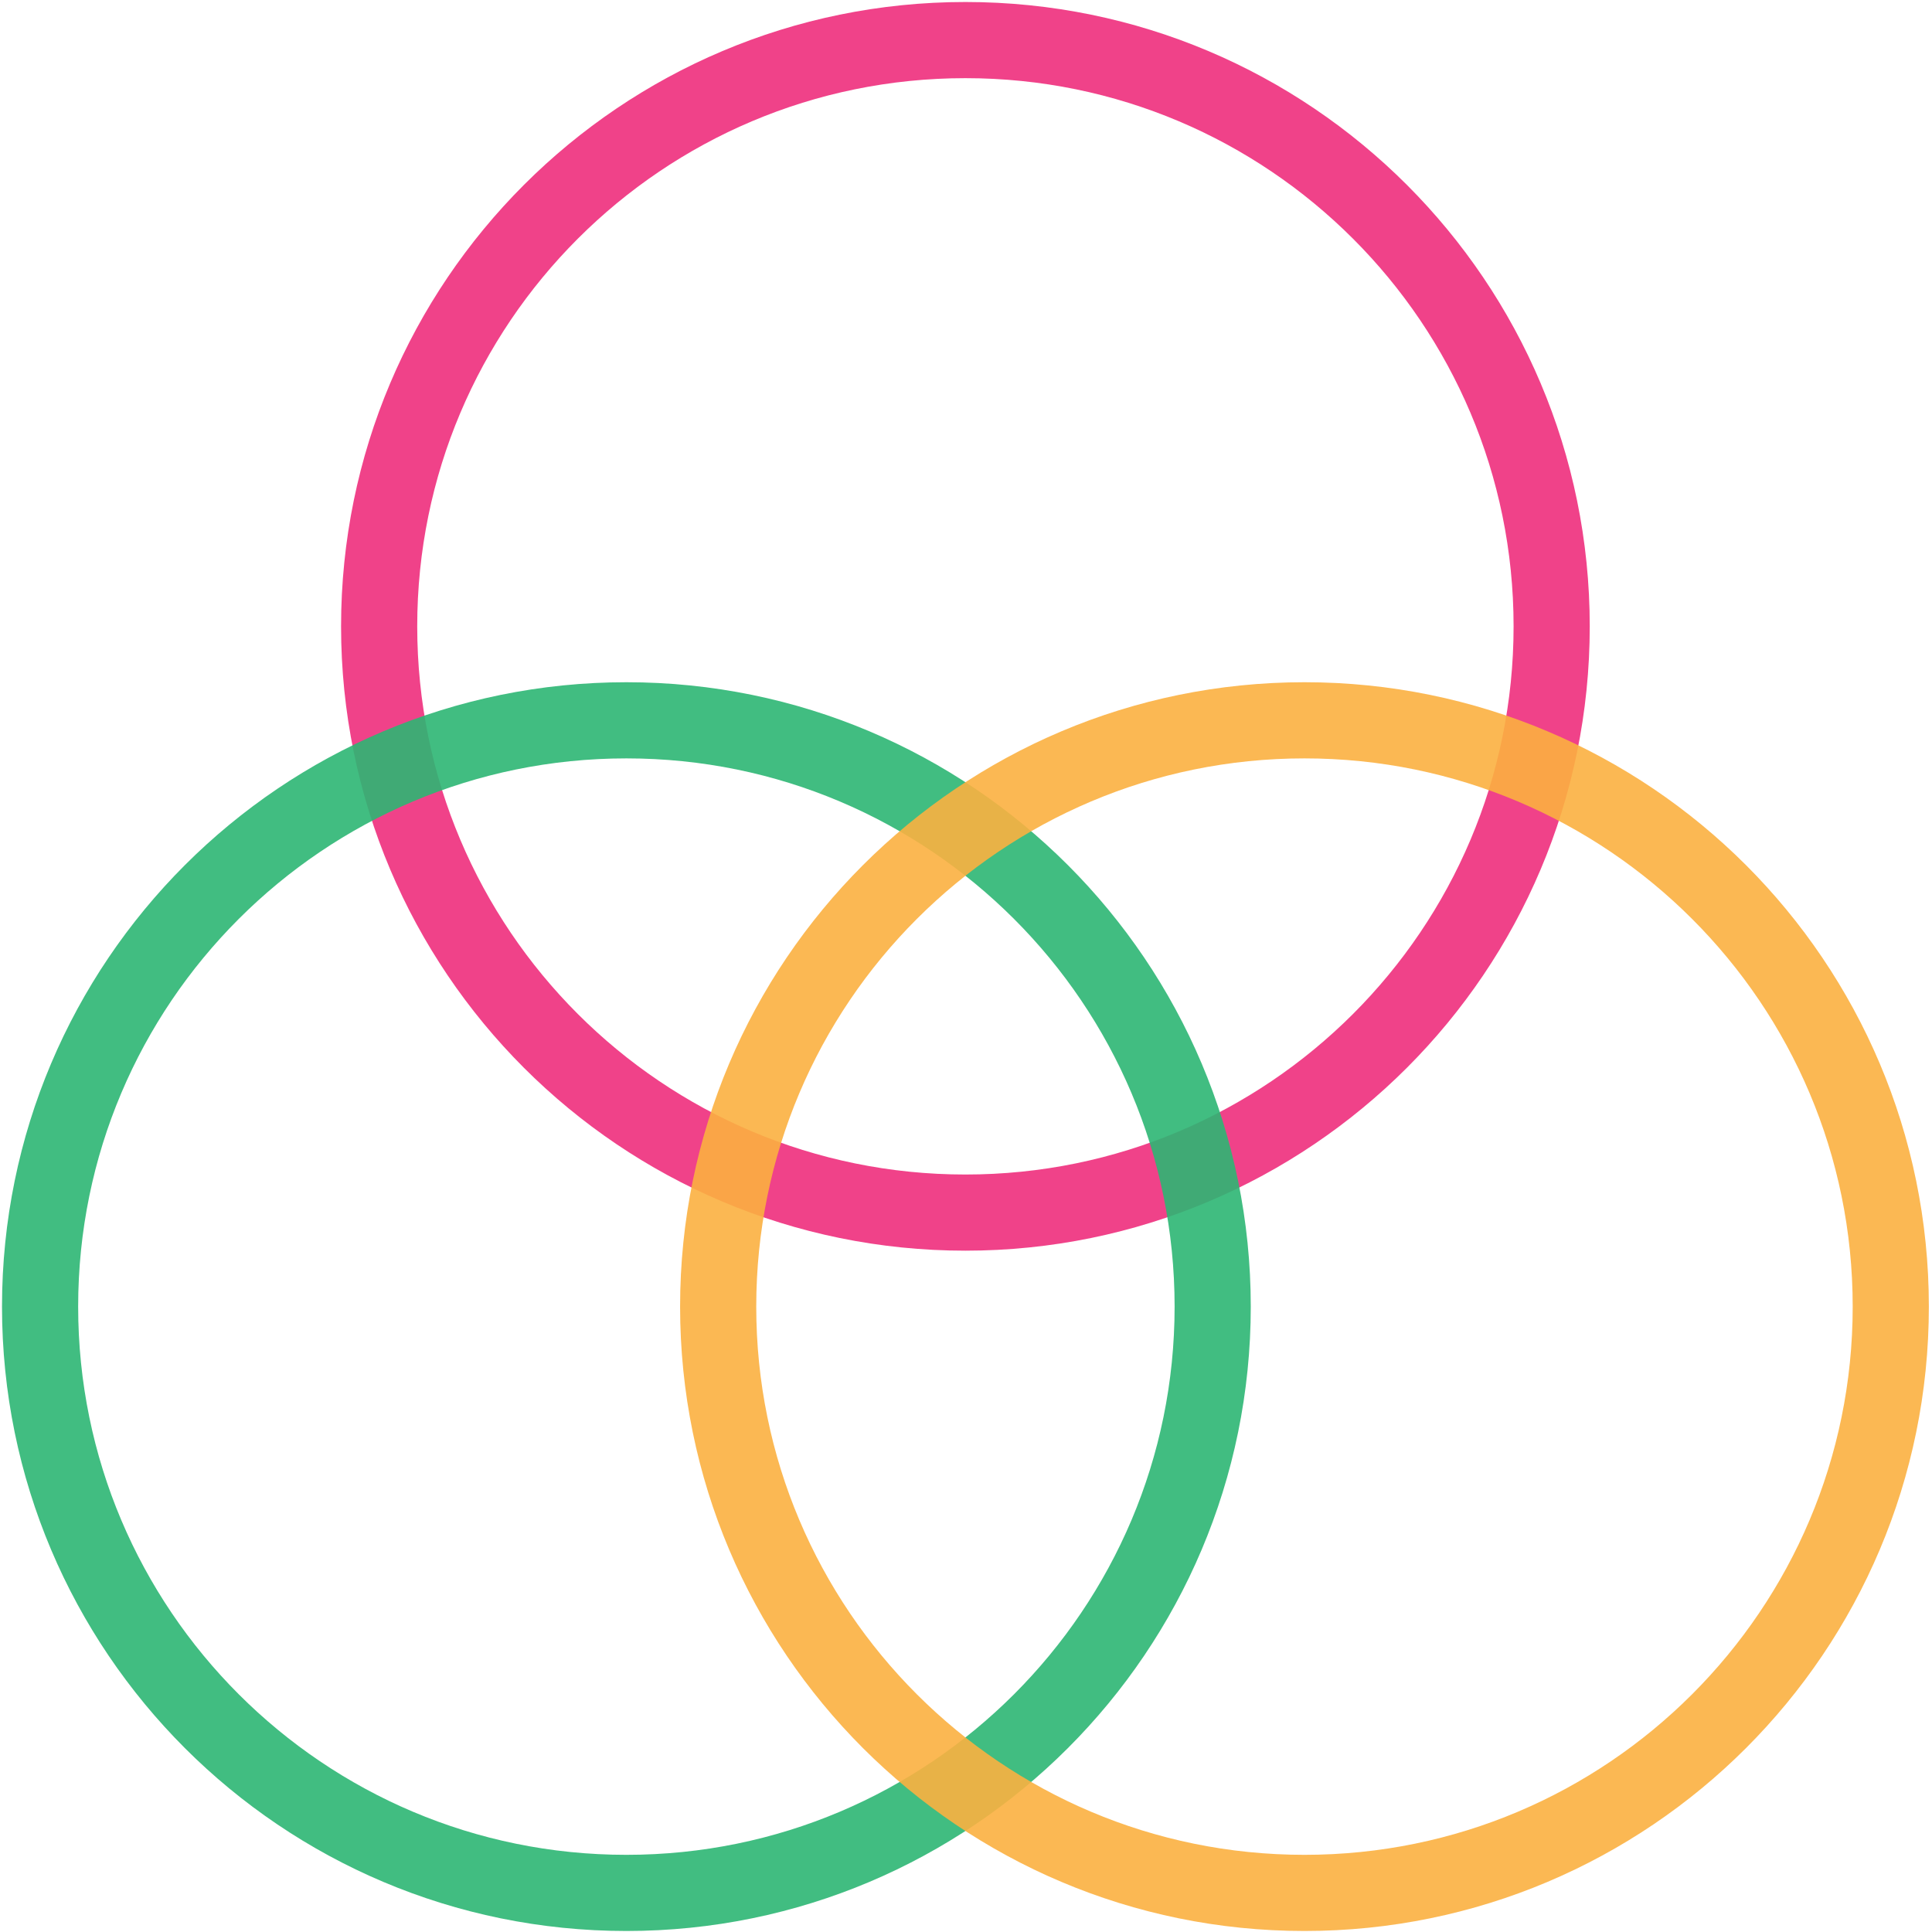 <svg width="482" height="482" viewBox="0 0 482 482" fill="none" xmlns="http://www.w3.org/2000/svg">
<path opacity="0.9" d="M240.852 302.522C321.63 302.522 387.113 237.039 387.113 156.261C387.113 75.483 321.63 10 240.852 10C160.074 10 94.591 75.483 94.591 156.261C94.591 237.039 160.074 302.522 240.852 302.522Z" stroke="#EE2E7C" stroke-width="19" stroke-miterlimit="10"/>
<path opacity="0.9" d="M156.272 472.248C237.056 472.248 302.544 406.76 302.544 325.976C302.544 245.192 237.056 179.704 156.272 179.704C75.488 179.704 10 245.192 10 325.976C10 406.76 75.488 472.248 156.272 472.248Z" stroke="#2DB674" stroke-width="19" stroke-miterlimit="10"/>
<path opacity="0.9" d="M325.443 472.248C406.227 472.248 471.715 406.76 471.715 325.976C471.715 245.192 406.227 179.704 325.443 179.704C244.659 179.704 179.171 245.192 179.171 325.976C179.171 406.76 244.659 472.248 325.443 472.248Z" stroke="#FBB041" stroke-width="19" stroke-miterlimit="10"/>
</svg>
